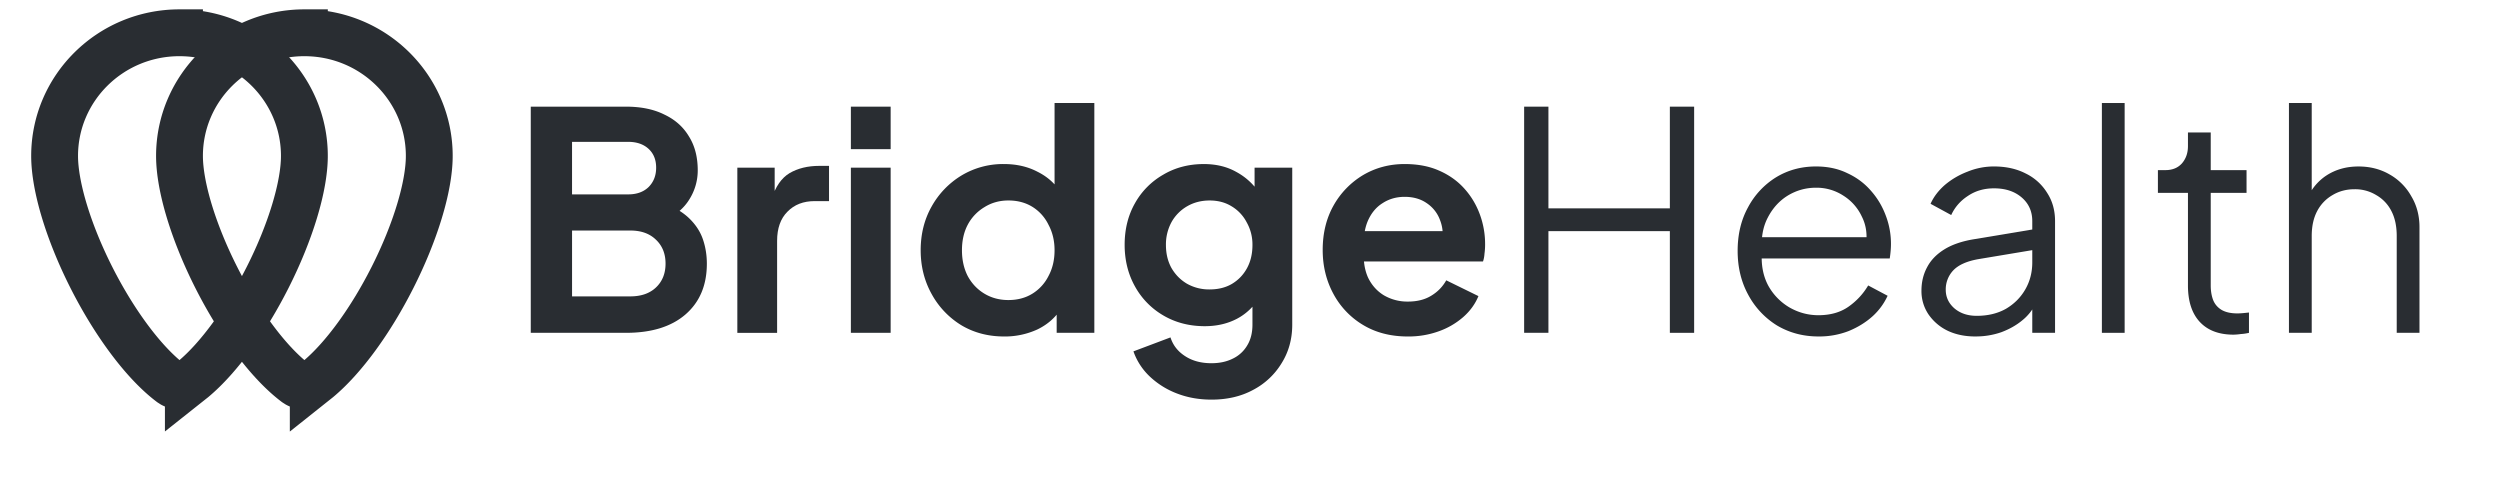 <svg xmlns="http://www.w3.org/2000/svg" width="154" height="30" fill="none" viewBox="0 0 154 30"><path fill="#292D32" d="M86.714 20.727c-1.047 0-1.964-.236-2.75-.71a4.95 4.95 0 0 1-1.832-1.926c-.436-.81-.654-1.708-.654-2.693 0-1.022.218-1.926.654-2.712a5.077 5.077 0 0 1 1.814-1.889c.773-.46 1.633-.692 2.58-.692.799 0 1.497.131 2.095.393.611.262 1.129.623 1.552 1.085.424.461.748.991.973 1.59a5.29 5.29 0 0 1 .336 1.907c0 .174-.012.355-.037.542-.012.187-.044.35-.093.486h-7.855v-1.87h6.47l-1.159.88c.112-.574.081-1.085-.093-1.534a2.125 2.125 0 0 0-.823-1.066c-.374-.262-.83-.393-1.365-.393-.511 0-.966.131-1.365.393-.4.25-.705.623-.917 1.122-.2.486-.274 1.078-.224 1.776-.05.624.031 1.179.243 1.665.224.474.549.841.972 1.103a2.85 2.85 0 0 0 1.496.393c.561 0 1.035-.119 1.422-.355.399-.237.71-.555.935-.954l1.982.972c-.2.487-.511.917-.935 1.29a4.653 4.653 0 0 1-1.515.88 5.468 5.468 0 0 1-1.907.317Z"/><path fill="#292D32" d="M74.627 24.617c-.76 0-1.465-.124-2.114-.374a5.055 5.055 0 0 1-1.683-1.047 3.9 3.9 0 0 1-1.01-1.552l2.282-.86c.15.473.443.854.88 1.14.448.3.996.45 1.645.45.498 0 .935-.094 1.309-.281a2.05 2.05 0 0 0 .897-.823c.212-.35.318-.773.318-1.272V17.68l.468.561a3.48 3.48 0 0 1-1.403 1.384c-.586.312-1.253.468-2 .468-.948 0-1.796-.218-2.544-.655a4.677 4.677 0 0 1-1.758-1.795c-.424-.76-.636-1.615-.636-2.562 0-.96.212-1.814.636-2.562a4.618 4.618 0 0 1 1.74-1.758c.735-.436 1.57-.655 2.505-.655.76 0 1.428.162 2.001.487a3.913 3.913 0 0 1 1.459 1.365l-.337.617V10.33h2.32v9.668c0 .885-.219 1.677-.655 2.375a4.475 4.475 0 0 1-1.758 1.646c-.736.399-1.59.598-2.562.598Zm-.112-6.788c.523 0 .978-.112 1.365-.337.399-.237.71-.56.935-.972.224-.412.336-.885.336-1.421a2.76 2.76 0 0 0-.355-1.403 2.471 2.471 0 0 0-.935-.991c-.386-.237-.835-.355-1.347-.355-.51 0-.972.118-1.383.355a2.562 2.562 0 0 0-.973.991 2.881 2.881 0 0 0-.336 1.403c0 .523.112.99.336 1.402.237.412.555.736.954.973a2.76 2.76 0 0 0 1.403.355Z"/><path fill="#292D32" d="M61.857 20.727c-.985 0-1.864-.231-2.637-.692a5.134 5.134 0 0 1-1.833-1.927c-.449-.81-.673-1.707-.673-2.692 0-.998.224-1.895.673-2.693a5.174 5.174 0 0 1 1.833-1.908 4.97 4.97 0 0 1 2.618-.71c.773 0 1.459.155 2.057.467.61.3 1.09.723 1.44 1.272l-.374.505V6.346h2.45v14.156h-2.32V18.54l.263.486c-.35.548-.836.972-1.46 1.272a4.819 4.819 0 0 1-2.037.43Zm.261-2.244c.561 0 1.054-.131 1.478-.393a2.69 2.69 0 0 0 .99-1.085c.25-.461.375-.991.375-1.59 0-.585-.125-1.109-.374-1.57a2.663 2.663 0 0 0-.991-1.104c-.424-.261-.917-.392-1.478-.392-.548 0-1.04.137-1.477.411a2.78 2.78 0 0 0-1.029 1.085c-.236.448-.355.972-.355 1.57 0 .599.119 1.129.355 1.59.25.461.593.823 1.029 1.085.436.262.929.393 1.477.393Z"/><path fill="#292D32" d="M52.414 20.501V10.328h2.45v10.173h-2.45Zm0-11.314V6.57h2.45v2.618h-2.45Z"/><path fill="#292D32" d="M45.42 20.502V10.33h2.3v2.263l-.187-.337c.237-.76.605-1.29 1.103-1.59.512-.299 1.122-.448 1.833-.448h.599v2.17h-.88c-.698 0-1.259.217-1.683.654-.423.423-.635 1.022-.635 1.795v5.666h-2.45Z"/><path fill="#292D32" d="M32.695 20.501V6.57h5.872c.923 0 1.708.162 2.357.487.66.311 1.165.76 1.514 1.346.362.574.543 1.272.543 2.095a3.34 3.34 0 0 1-.524 1.795c-.337.548-.879 1.003-1.627 1.365v-1.178c.686.262 1.228.586 1.627.972.399.387.68.817.842 1.29.162.474.243.973.243 1.497 0 1.334-.443 2.38-1.328 3.141-.873.748-2.088 1.122-3.647 1.122h-5.872Zm2.544-2.244h3.59c.66 0 1.184-.18 1.571-.542.399-.374.598-.866.598-1.477 0-.611-.199-1.104-.598-1.478-.386-.374-.91-.56-1.57-.56h-3.591v4.057Zm0-6.283h3.46c.523 0 .94-.15 1.252-.449.312-.312.468-.71.468-1.197 0-.486-.156-.873-.468-1.16-.312-.286-.73-.43-1.253-.43h-3.46v3.236Z"/><path fill="#292D32" d="M140.999 20.502V6.346h1.403v6.077l-.318-.074a3.153 3.153 0 0 1 1.215-1.534c.574-.374 1.234-.56 1.982-.56.711 0 1.347.161 1.908.485a3.494 3.494 0 0 1 1.346 1.347c.337.56.505 1.197.505 1.907v6.508h-1.402v-5.965c0-.611-.112-1.129-.337-1.553a2.344 2.344 0 0 0-.935-.972 2.489 2.489 0 0 0-1.328-.355c-.498 0-.947.118-1.346.355a2.44 2.44 0 0 0-.954.991c-.224.424-.336.935-.336 1.534v5.965h-1.403Z"/><path fill="#292D32" d="M137.583 20.615c-.897 0-1.589-.262-2.076-.786-.486-.523-.729-1.271-.729-2.244v-5.703h-1.851v-1.403h.467c.424 0 .761-.137 1.01-.411.249-.287.374-.642.374-1.066V8.16h1.403v2.319h2.206v1.403h-2.206v5.703c0 .337.05.636.149.898.1.25.268.449.505.598.25.15.58.225.991.225.1 0 .219-.006.356-.019.137-.012.255-.025.355-.037v1.253a2.88 2.88 0 0 1-.505.074 3.569 3.569 0 0 1-.449.038Z"/><path fill="#292D32" d="M129.476 20.502V6.346h1.402v14.156h-1.402Z"/><path fill="#292D32" d="M121.672 20.726c-.635 0-1.203-.118-1.701-.355a3.019 3.019 0 0 1-1.179-1.01 2.547 2.547 0 0 1-.43-1.459c0-.523.113-.997.337-1.42.224-.437.573-.805 1.047-1.104.474-.3 1.079-.511 1.814-.636l3.927-.654v1.271l-3.59.599c-.723.124-1.247.355-1.571.692a1.701 1.701 0 0 0-.468 1.196c0 .45.175.83.524 1.141.362.312.823.468 1.384.468.686 0 1.284-.144 1.795-.43.511-.3.91-.699 1.197-1.197.287-.499.43-1.054.43-1.665V13.62c0-.598-.218-1.085-.654-1.459-.437-.374-1.004-.56-1.702-.56-.611 0-1.147.155-1.608.467-.462.3-.805.692-1.029 1.178l-1.272-.692c.187-.424.48-.81.879-1.16.412-.348.879-.623 1.403-.822a4.296 4.296 0 0 1 1.627-.318c.735 0 1.384.143 1.945.43a3.175 3.175 0 0 1 1.327 1.197c.325.499.487 1.078.487 1.739v6.882h-1.403V18.5l.206.206a3.007 3.007 0 0 1-.823 1.028c-.362.3-.792.543-1.29.73a4.736 4.736 0 0 1-1.609.261Z"/><path fill="#292D32" d="M112.013 20.726c-.935 0-1.782-.224-2.543-.673a4.979 4.979 0 0 1-1.776-1.889c-.437-.798-.655-1.701-.655-2.711 0-1.01.212-1.901.636-2.675a4.834 4.834 0 0 1 1.72-1.85c.736-.45 1.559-.674 2.469-.674.723 0 1.365.137 1.926.411.574.262 1.06.624 1.459 1.085.399.449.704.96.916 1.533a4.88 4.88 0 0 1 .299 2.17c-.012.15-.031.305-.056.467h-8.471v-1.309h7.667l-.673.561c.112-.686.031-1.296-.243-1.833a3.02 3.02 0 0 0-1.141-1.29 3.022 3.022 0 0 0-1.683-.486c-.624 0-1.203.162-1.739.486-.524.324-.935.78-1.235 1.365-.299.574-.417 1.26-.355 2.057-.062.798.062 1.497.374 2.095a3.541 3.541 0 0 0 1.309 1.365c.561.324 1.16.486 1.795.486.736 0 1.353-.174 1.852-.523.499-.35.904-.786 1.215-1.31l1.197.636a3.896 3.896 0 0 1-.916 1.253c-.412.374-.904.68-1.477.917a4.998 4.998 0 0 1-1.871.336Z"/><path fill="#292D32" d="M93.887 20.501V6.57h1.496v6.265h7.48V6.57h1.496v13.932h-1.496v-6.264h-7.48V20.5h-1.496Z"/><path stroke="#292D32" stroke-width="2.885" d="M18.751 2.019c4.264 0 7.692 3.412 7.692 7.585 0 1.888-.86 4.712-2.27 7.498-1.317 2.605-2.99 4.926-4.564 6.242l-.313.249a.89.89 0 0 1-.963.082l-.128-.082c-1.663-1.258-3.472-3.713-4.878-6.491-1.41-2.787-2.27-5.61-2.27-7.498 0-4.173 3.43-7.585 7.694-7.585Z"/><path stroke="#292D32" stroke-width="2.885" d="M11.058 2.019c4.264 0 7.692 3.412 7.692 7.585 0 1.888-.86 4.712-2.27 7.498-1.318 2.605-2.99 4.926-4.564 6.242l-.314.249a.89.89 0 0 1-.962.082l-.128-.082c-1.663-1.258-3.472-3.713-4.878-6.491-1.41-2.787-2.27-5.61-2.27-7.498 0-4.173 3.429-7.585 7.694-7.585Z"/></svg>
